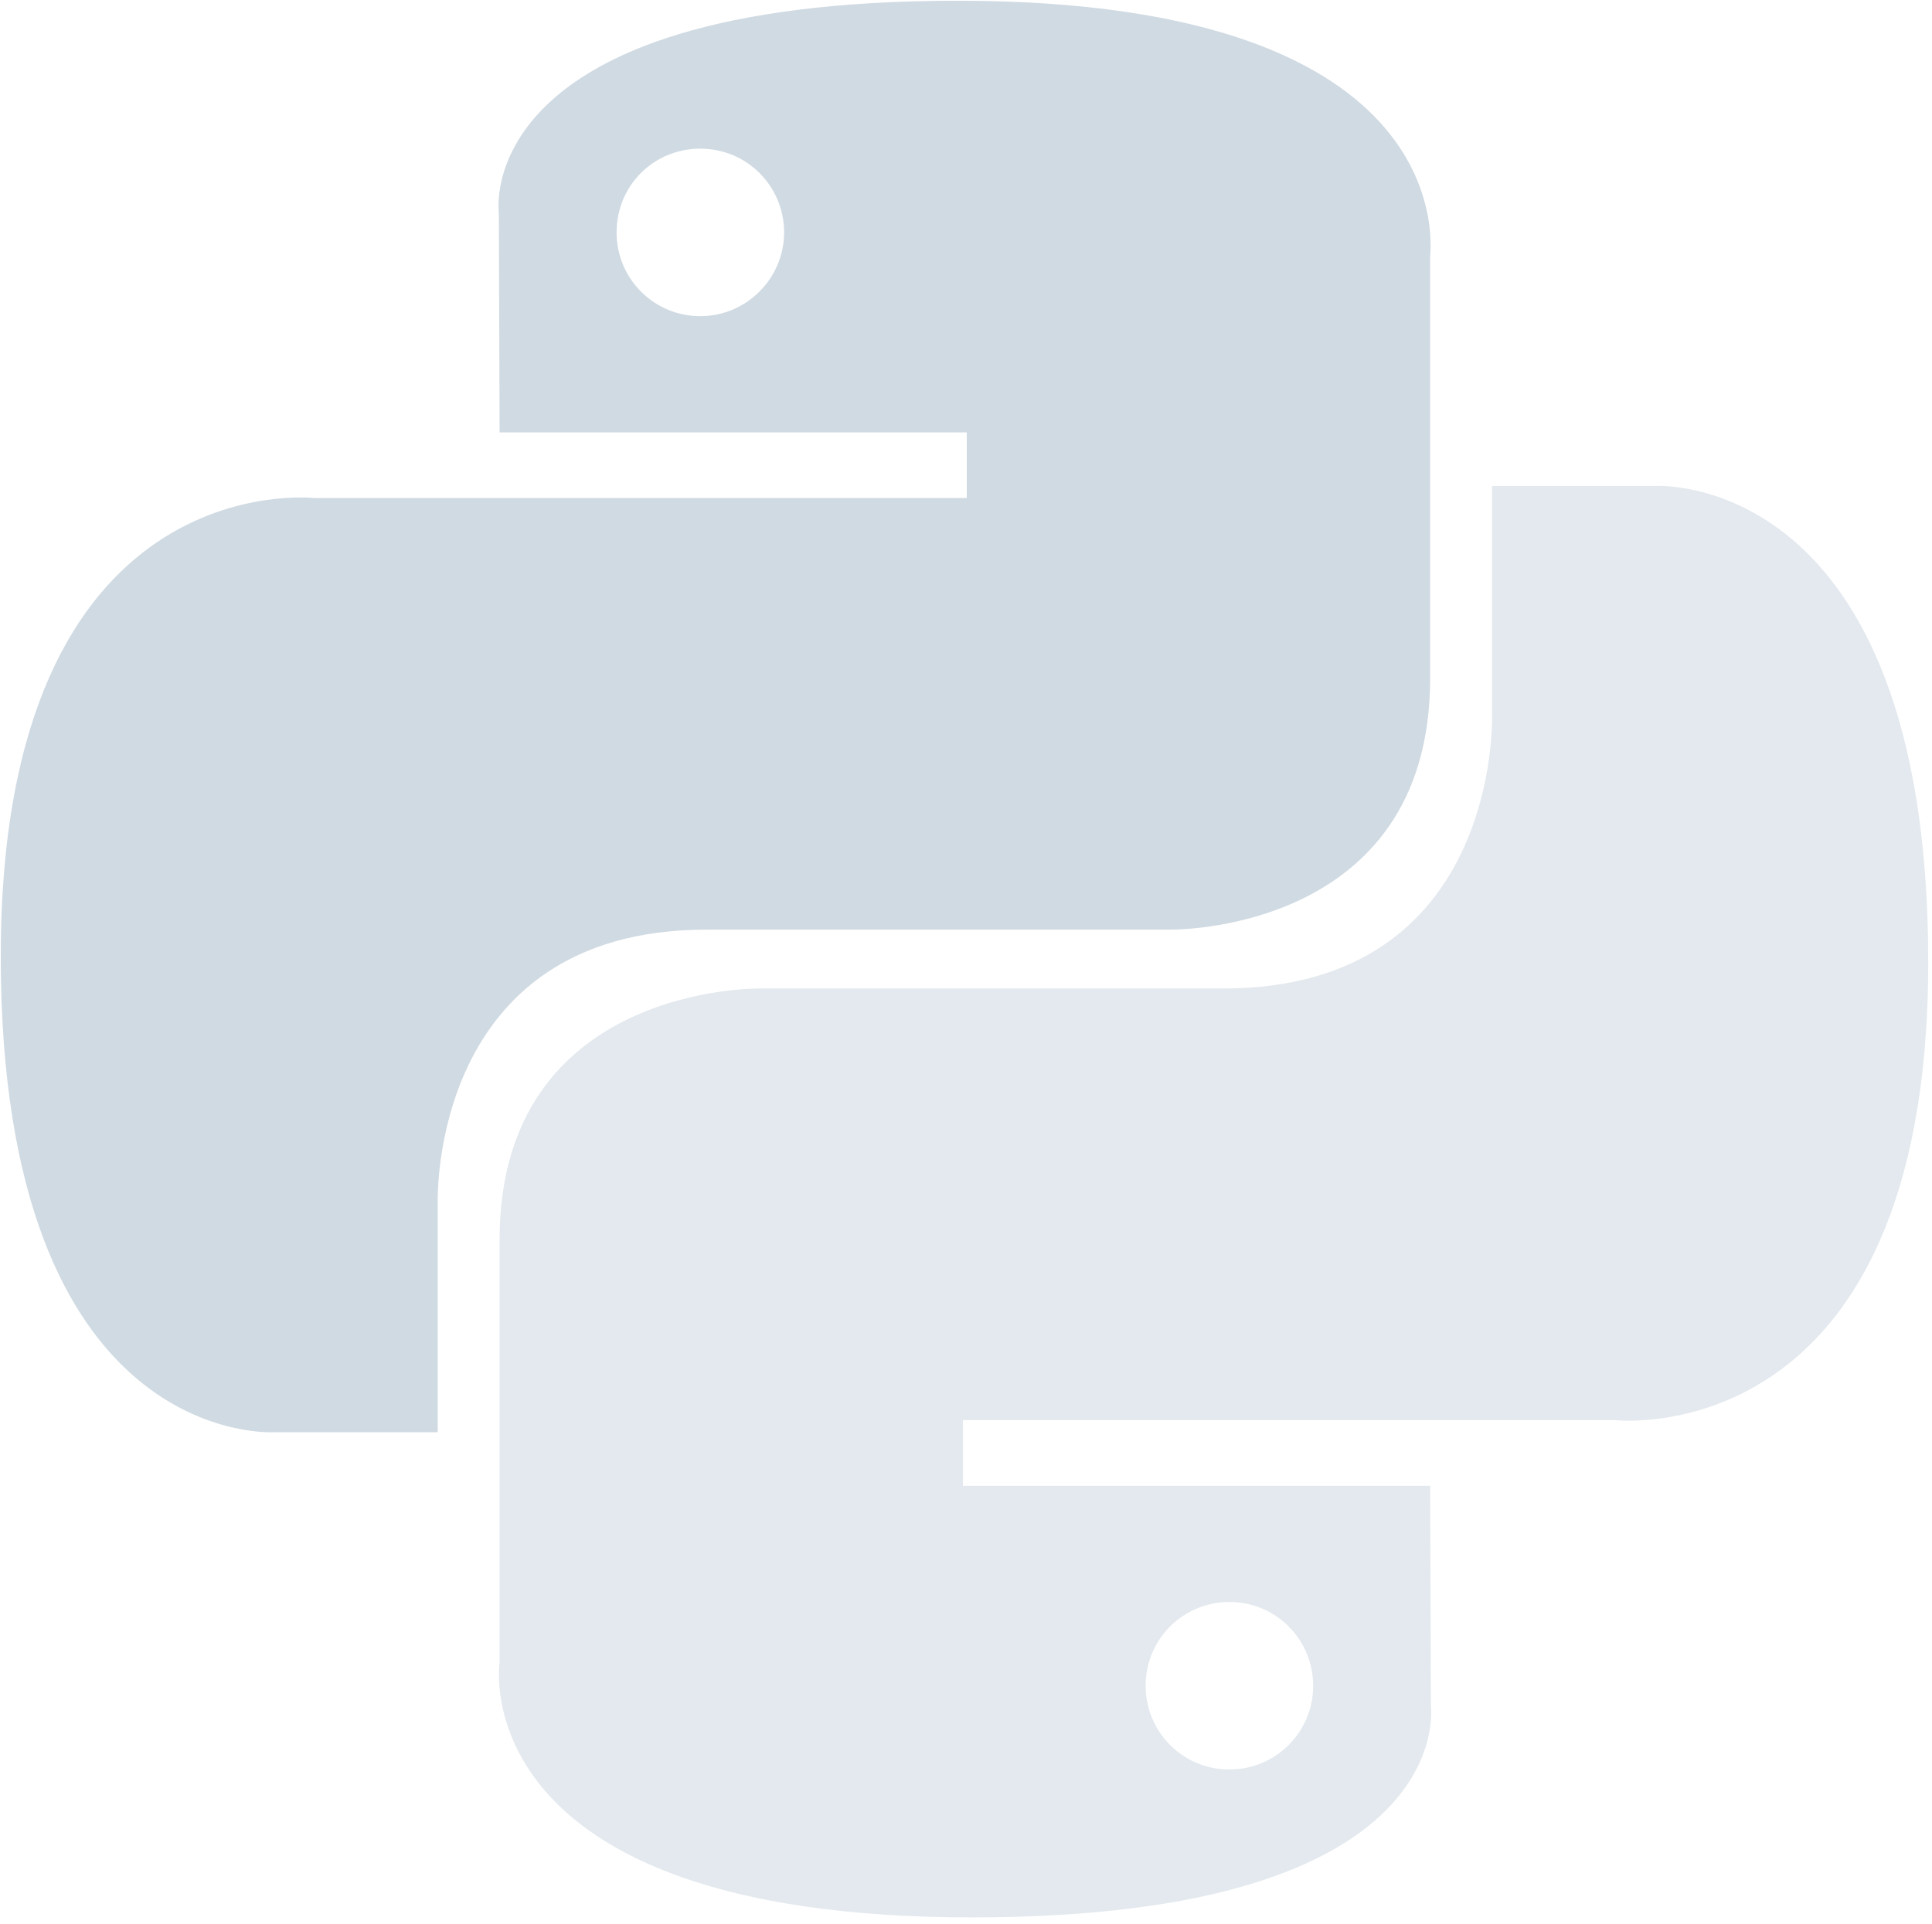 <?xml version="1.0" encoding="UTF-8"?> <!-- Generator: Adobe Illustrator 21.0.2, SVG Export Plug-In . SVG Version: 6.00 Build 0) --> <svg xmlns="http://www.w3.org/2000/svg" xmlns:xlink="http://www.w3.org/1999/xlink" id="Слой_1" x="0px" y="0px" viewBox="0 0 256 255" style="enable-background:new 0 0 256 255;" xml:space="preserve"> <style type="text/css"> .st0{fill:#D0DAE2;} .st1{opacity:0.6;fill:#D0DAE2;} </style> <g> <path class="st0" d="M126.9,0.1c-64.8,0-60.8,28.1-60.8,28.1l0.1,29.1h61.9v8.7H41.6c0,0-41.5-4.7-41.5,60.7 c0,65.4,36.2,63.1,36.2,63.1H58v-30.4c0,0-1.2-36.2,35.6-36.2H155c0,0,34.5,0.6,34.5-33.3V34C189.4,34,194.7,0.1,126.9,0.1 L126.9,0.1L126.9,0.1z M92.8,19.7c6.2,0,11.1,5,11.1,11.1s-5,11.1-11.1,11.1c-6.2,0-11.1-5-11.1-11.1 C81.7,24.6,86.6,19.7,92.8,19.7L92.8,19.7L92.8,19.7z"></path> <path class="st1" d="M128.8,254.1c64.8,0,60.8-28.1,60.8-28.1l-0.1-29.1h-61.9v-8.7H214c0,0,41.5,4.7,41.5-60.7 c0-65.4-36.2-63.1-36.2-63.1h-21.6v30.4c0,0,1.2,36.2-35.6,36.2h-61.4c0,0-34.5-0.6-34.5,33.3v56C66.2,220.2,61,254.1,128.8,254.1 L128.8,254.1L128.8,254.1z M162.9,234.5c-6.2,0-11.1-5-11.1-11.1c0-6.2,5-11.1,11.1-11.1c6.2,0,11.1,5,11.1,11.1 C174,229.6,169,234.5,162.9,234.5L162.9,234.5L162.9,234.5z"></path> </g> </svg> 